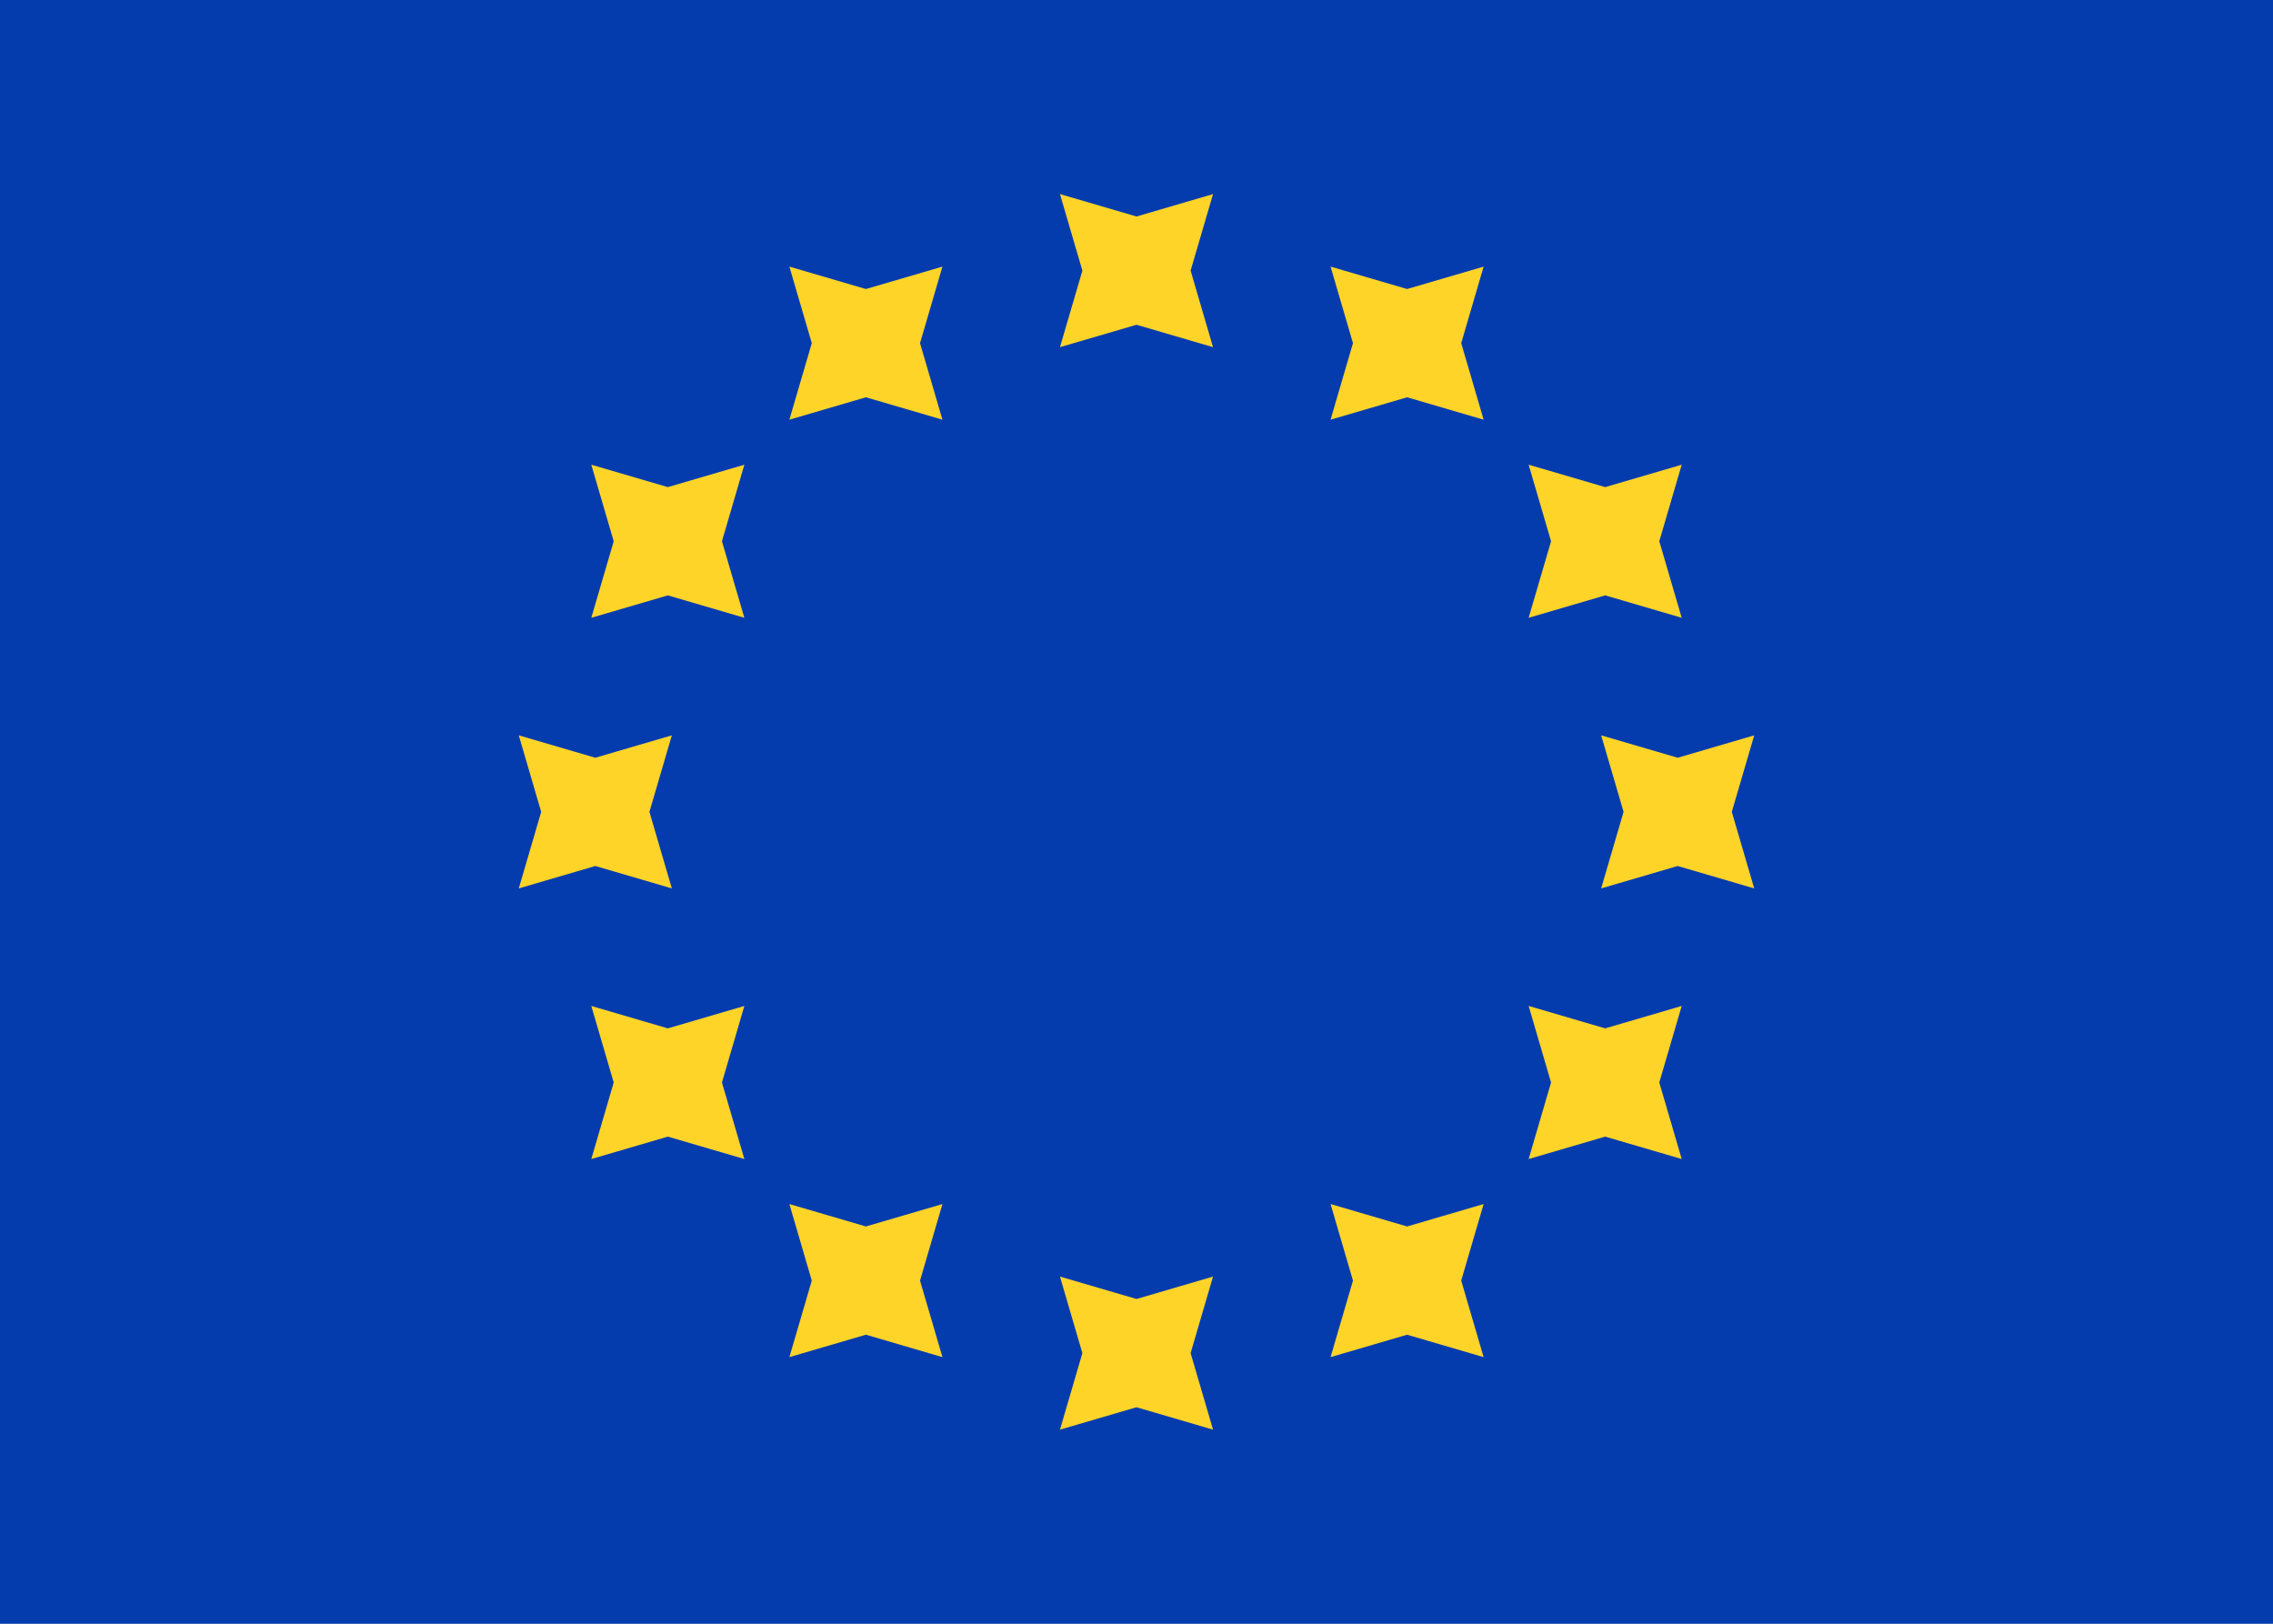 <svg width="21" height="15" viewBox="0 0 21 15" fill="none" xmlns="http://www.w3.org/2000/svg">
<rect x="0" y="0" width="21" height="15" fill="#808080" stroke="none"/>
<g clip-path="url(#clip0_1_715)">
<path d="M21 0H0V15H21V0Z" fill="url(#paint0_linear_1_715)"/>
<path d="M21 0H0V15H21V0Z" fill="url(#paint1_linear_1_715)"/>
<path fill-rule="evenodd" clip-rule="evenodd" d="M10.5 3L9.793 3.207L10 2.5L9.793 1.793L10.5 2L11.207 1.793L11 2.5L11.207 3.207L10.5 3ZM10.5 13L9.793 13.207L10 12.5L9.793 11.793L10.5 12L11.207 11.793L11 12.5L11.207 13.207L10.5 13ZM15.5 8L14.793 8.207L15 7.5L14.793 6.793L15.5 7L16.207 6.793L16 7.5L16.207 8.207L15.5 8ZM5.5 8L4.793 8.207L5 7.5L4.793 6.793L5.5 7L6.207 6.793L6 7.5L6.207 8.207L5.5 8ZM14.83 5.5L14.123 5.707L14.33 5L14.123 4.293L14.83 4.5L15.537 4.293L15.33 5L15.537 5.707L14.83 5.5ZM6.17 10.5L5.463 10.707L5.67 10L5.463 9.293L6.17 9.5L6.877 9.293L6.67 10L6.877 10.707L6.17 10.5ZM13 3.67L12.293 3.877L12.5 3.17L12.293 2.463L13 2.67L13.707 2.463L13.5 3.17L13.707 3.877L13 3.67ZM8 12.33L7.293 12.537L7.5 11.83L7.293 11.123L8 11.33L8.707 11.123L8.5 11.83L8.707 12.537L8 12.33ZM14.83 10.5L14.123 10.707L14.33 10L14.123 9.293L14.83 9.5L15.537 9.293L15.33 10L15.537 10.707L14.83 10.5ZM6.17 5.5L5.463 5.707L5.67 5L5.463 4.293L6.17 4.5L6.877 4.293L6.67 5L6.877 5.707L6.17 5.5ZM13 12.33L12.293 12.537L12.5 11.83L12.293 11.123L13 11.33L13.707 11.123L13.5 11.83L13.707 12.537L13 12.33ZM8 3.67L7.293 3.877L7.5 3.17L7.293 2.463L8 2.67L8.707 2.463L8.5 3.17L8.707 3.877L8 3.67Z" fill="url(#paint2_linear_1_715)"/>
</g>
<defs>
<linearGradient id="paint0_linear_1_715" x1="1050" y1="0" x2="1050" y2="1500" gradientUnits="userSpaceOnUse">
<stop stop-color="white"/>
<stop offset="1" stop-color="#F0F0F0"/>
</linearGradient>
<linearGradient id="paint1_linear_1_715" x1="1050" y1="0" x2="1050" y2="1500" gradientUnits="userSpaceOnUse">
<stop stop-color="#043CAE"/>
<stop offset="1" stop-color="#00339A"/>
</linearGradient>
<linearGradient id="paint2_linear_1_715" x1="575.504" y1="1.793" x2="575.504" y2="1143.21" gradientUnits="userSpaceOnUse">
<stop stop-color="#FFD429"/>
<stop offset="1" stop-color="#FFCC00"/>
</linearGradient>
<clipPath id="clip0_1_715">
<rect width="21" height="15" fill="white"/>
</clipPath>
</defs>
</svg>
